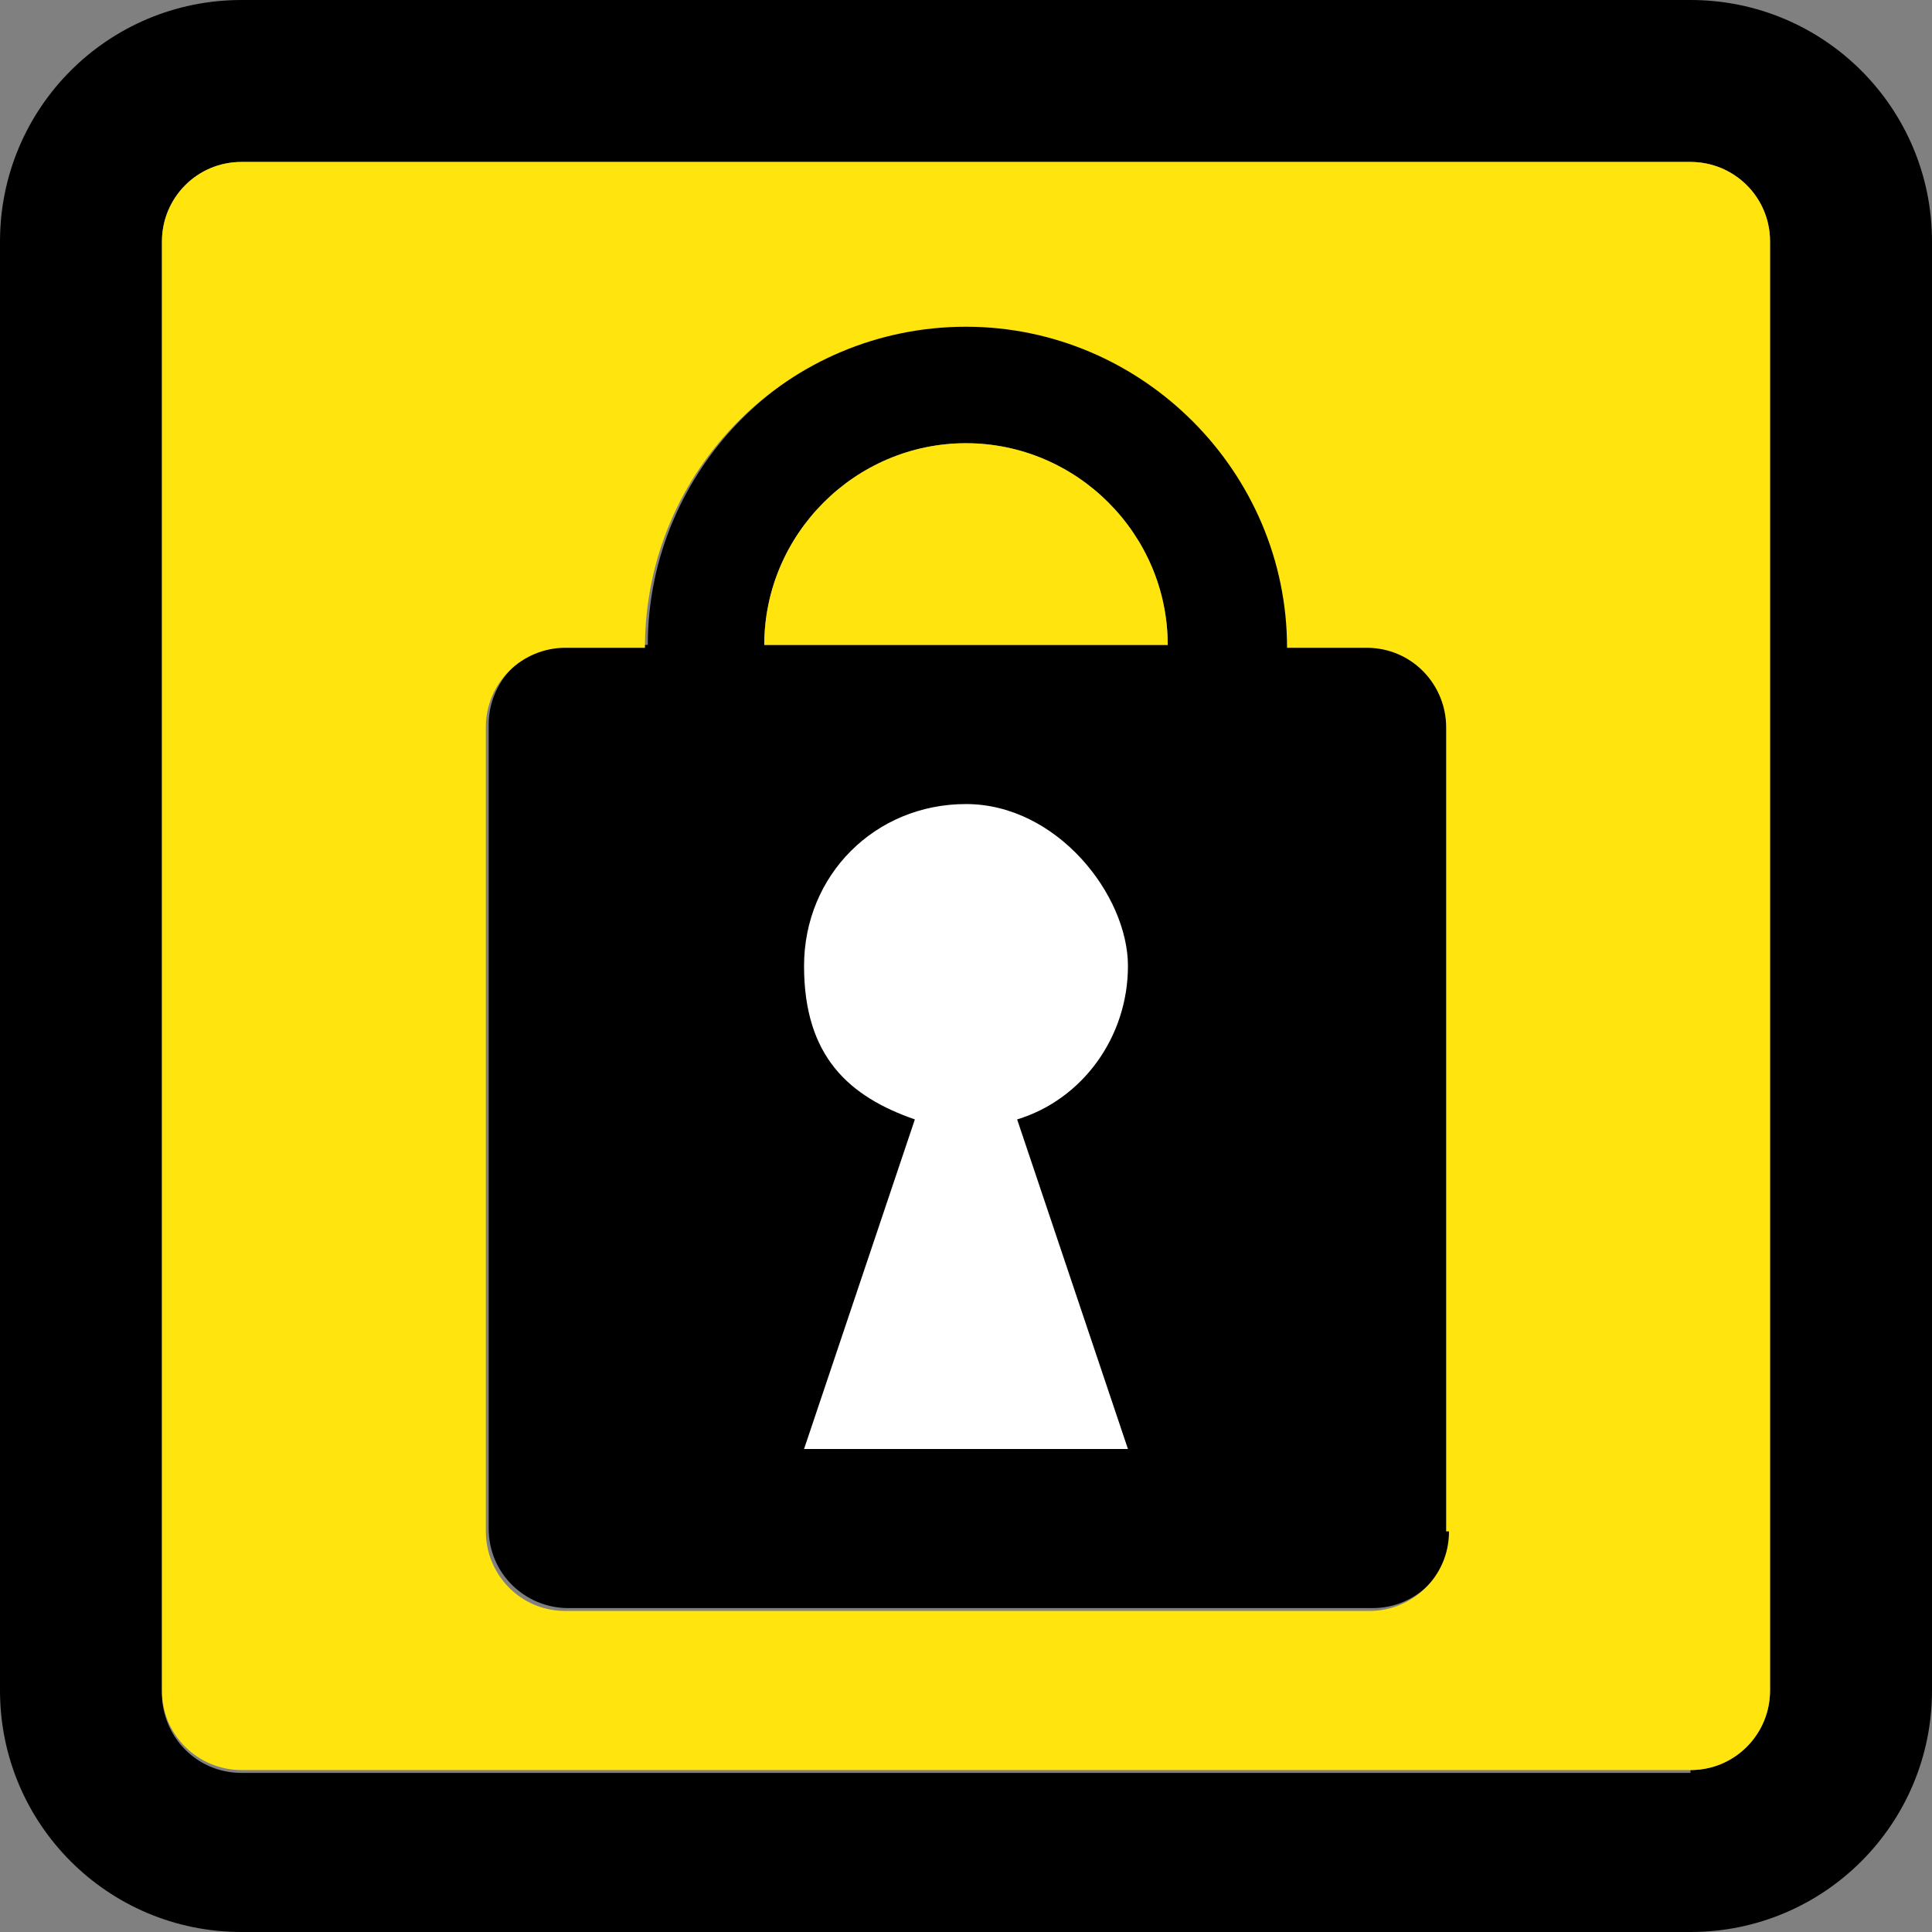 <?xml version="1.0" encoding="UTF-8"?>
<svg id="Layer_1" data-name="Layer 1" xmlns="http://www.w3.org/2000/svg" version="1.1" viewBox="0 0 68 68">
  <rect x="0" y="0" width="68" height="68" fill="#808080" stroke="none"/>
  <defs>
    <style>
      .cls-1 {
        fill: #000;
      }

      .cls-1, .cls-2, .cls-3 {
        stroke-width: 0px;
      }

      .cls-2 {
        fill: #ffe40e;
      }

      .cls-3 {
        fill: #fff;
      }
    </style>
  </defs>
  <path class="cls-1" d="M48.2,22.7h0s-2.8,0-2.8,0c0-6.3-5.1-11.3-11.3-11.3s-11.3,5.1-11.3,11.3h-2.8c-1.6,0-2.8,1.3-2.8,2.8h0v28.3h0c0,1.6,1.3,2.8,2.8,2.8h28.3c1.6,0,2.8-1.3,2.8-2.8h0v-28.3c0-1.6-1.3-2.8-2.8-2.8ZM26.9,22.7c0-3.9,3.2-7.1,7.1-7.1s7.1,3.2,7.1,7.1h-14.2Z"/>
  <path class="cls-1" d="M59.5,0H8.5C3.8,0,0,3.8,0,8.5v1.9h0v49.1h0c0,4.7,3.8,8.5,8.5,8.5h51c4.7,0,8.5-3.8,8.5-8.5V8.5c0-4.7-3.8-8.5-8.5-8.5ZM59.5,62.4H8.5c-1.6,0-2.8-1.3-2.8-2.8v-1.8h0V8.5c0-1.6,1.3-2.8,2.8-2.8h51c1.6,0,2.8,1.3,2.8,2.8v51h0c0,1.6-1.3,2.8-2.8,2.8Z"/>
  <g>
    <path class="cls-2" d="M34,15.6c-3.9,0-7.1,3.2-7.1,7.1h14.2c0-3.9-3.2-7.1-7.1-7.1Z"/>
    <path class="cls-2" d="M59.5,5.7H8.5c-1.6,0-2.8,1.3-2.8,2.8v49.2s0,0,0,0v1.8c0,1.6,1.3,2.8,2.8,2.8h51c1.6,0,2.8-1.3,2.8-2.8V8.5c0-1.6-1.3-2.8-2.8-2.8ZM51,53.9h0c0,1.6-1.3,2.8-2.8,2.8h-28.3c-1.6,0-2.8-1.3-2.8-2.8h0v-28.3h0c0-1.6,1.3-2.8,2.8-2.8h0s2.8,0,2.8,0c0-6.3,5.1-11.3,11.3-11.3s11.3,5.1,11.3,11.3h2.8c1.6,0,2.8,1.3,2.8,2.8v28.3Z"/>
  </g>
  <path class="cls-3" d="M39.7,51l-3.9-11.6c2.3-.7,3.9-2.9,3.9-5.4s-2.5-5.7-5.7-5.7-5.7,2.5-5.7,5.7,1.6,4.6,3.9,5.4l-3.9,11.6h11.3Z"/>
</svg>